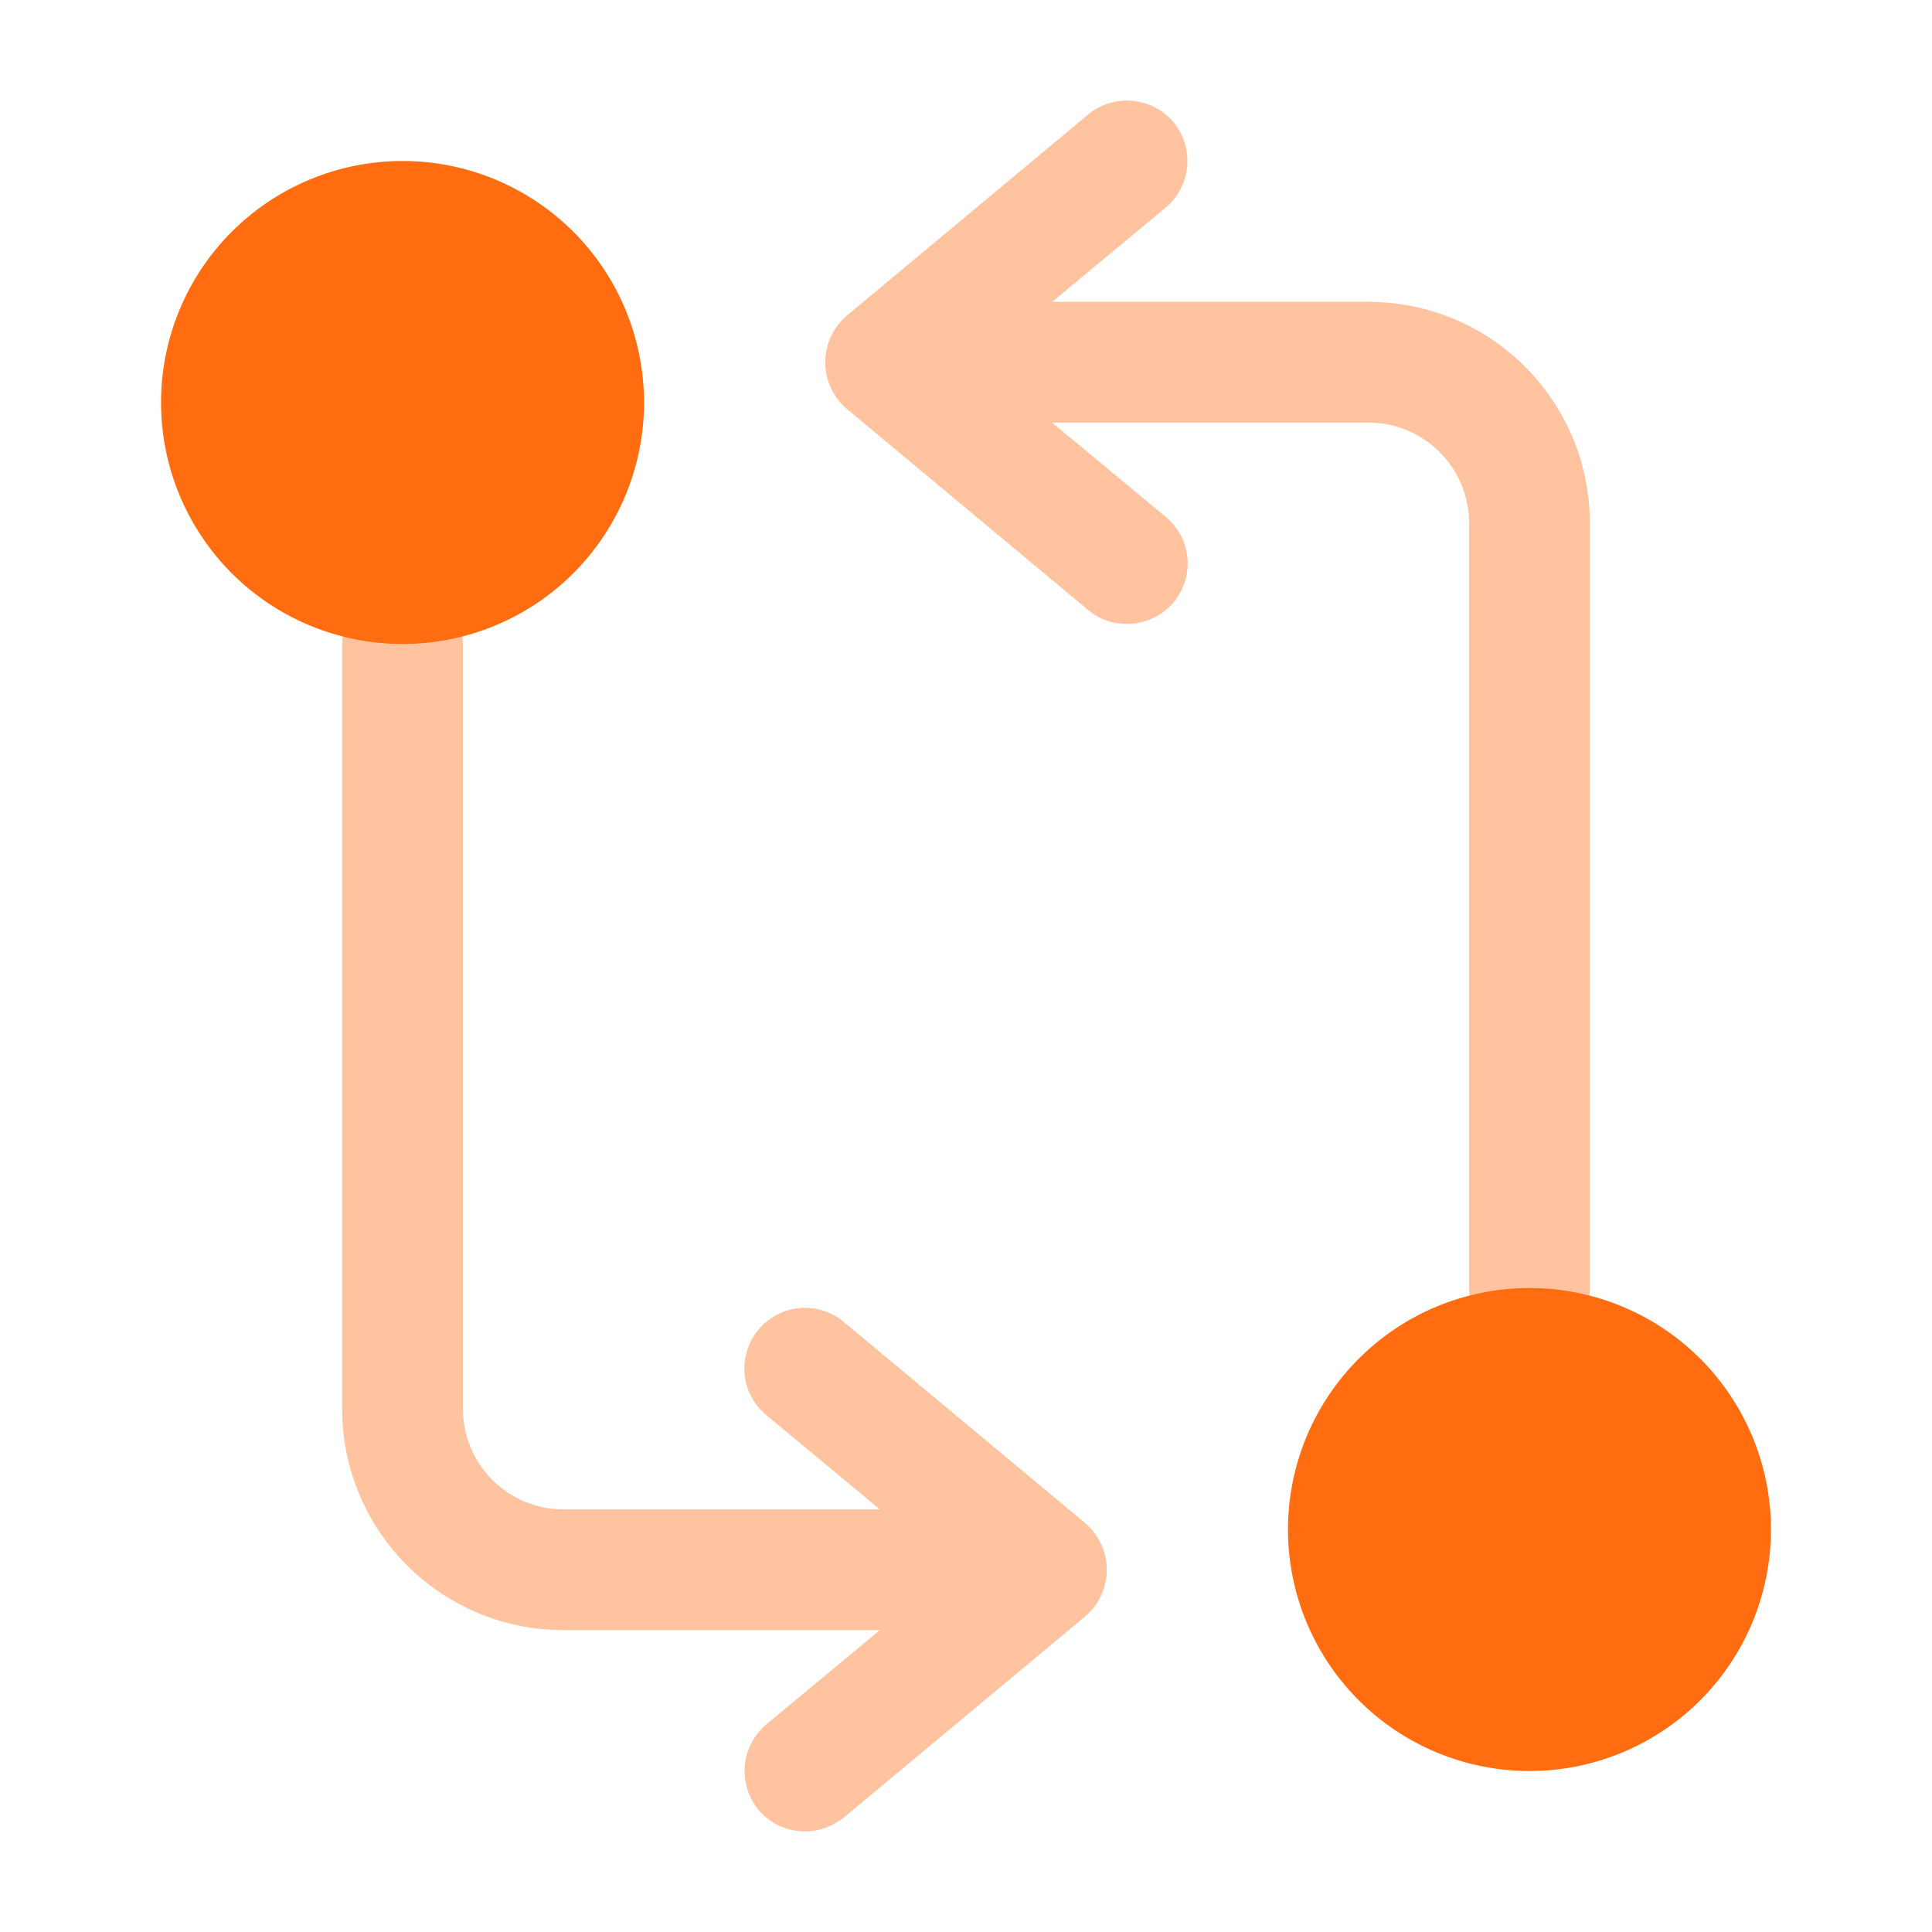<svg width="40" height="40" viewBox="0 0 40 40" fill="none" xmlns="http://www.w3.org/2000/svg">
<g id="Iconsax/Bulk/programmingarrows">
<path id="Vector" opacity="0.4" d="M28.333 6.25H21.783L24.133 4.3C24.666 3.85 24.733 3.067 24.3 2.533C24.086 2.279 23.781 2.119 23.451 2.088C23.12 2.056 22.79 2.157 22.533 2.367L17.533 6.533C17.393 6.652 17.28 6.801 17.203 6.967C17.126 7.134 17.086 7.316 17.086 7.5C17.086 7.684 17.126 7.866 17.203 8.033C17.28 8.199 17.393 8.348 17.533 8.467L22.533 12.633C22.767 12.833 23.05 12.917 23.333 12.917C23.591 12.918 23.844 12.84 24.056 12.692C24.268 12.544 24.429 12.334 24.517 12.091C24.604 11.848 24.614 11.584 24.546 11.335C24.477 11.085 24.333 10.864 24.133 10.7L21.783 8.75H28.333C29.483 8.75 30.416 9.683 30.416 10.833V26.667C30.416 27.35 30.983 27.917 31.666 27.917C32.35 27.917 32.916 27.35 32.916 26.667V10.833C32.916 8.3 30.866 6.25 28.333 6.25Z" fill="#FF6D10"/>
<path id="Vector_2" d="M31.666 36.667C32.992 36.667 34.264 36.14 35.202 35.202C36.139 34.264 36.666 32.993 36.666 31.667C36.666 30.341 36.139 29.069 35.202 28.131C34.264 27.193 32.992 26.667 31.666 26.667C30.34 26.667 29.068 27.193 28.131 28.131C27.193 29.069 26.666 30.341 26.666 31.667C26.666 32.993 27.193 34.264 28.131 35.202C29.068 36.14 30.34 36.667 31.666 36.667Z" fill="#FF6D10"/>
<path id="Vector_3" opacity="0.4" d="M22.467 31.533L17.467 27.367C17.341 27.261 17.194 27.181 17.037 27.133C16.879 27.084 16.713 27.067 16.549 27.082C16.385 27.098 16.226 27.145 16.08 27.223C15.934 27.3 15.805 27.406 15.701 27.533C15.595 27.66 15.515 27.806 15.467 27.964C15.418 28.122 15.401 28.287 15.416 28.451C15.432 28.616 15.479 28.775 15.557 28.921C15.634 29.066 15.74 29.195 15.867 29.3L18.217 31.25H11.667C10.517 31.25 9.584 30.317 9.584 29.167V13.333C9.584 12.65 9.017 12.083 8.334 12.083C7.651 12.083 7.084 12.65 7.084 13.333V29.167C7.084 31.7 9.134 33.75 11.667 33.75H18.217L15.867 35.7C15.334 36.15 15.267 36.933 15.701 37.467C15.951 37.767 16.301 37.917 16.667 37.917C16.951 37.917 17.234 37.817 17.467 37.633L22.467 33.467C22.608 33.348 22.72 33.2 22.797 33.033C22.875 32.866 22.915 32.684 22.915 32.5C22.915 32.316 22.875 32.134 22.797 31.968C22.72 31.8 22.608 31.652 22.467 31.533Z" fill="#FF6D10"/>
<path id="Vector_4" d="M8.334 13.333C9.66 13.333 10.932 12.807 11.87 11.869C12.807 10.931 13.334 9.659 13.334 8.333C13.334 7.007 12.807 5.735 11.87 4.798C10.932 3.86 9.66 3.333 8.334 3.333C7.008 3.333 5.736 3.86 4.798 4.798C3.861 5.735 3.334 7.007 3.334 8.333C3.334 9.659 3.861 10.931 4.798 11.869C5.736 12.807 7.008 13.333 8.334 13.333Z" fill="#FF6D10"/>
</g>
</svg>
